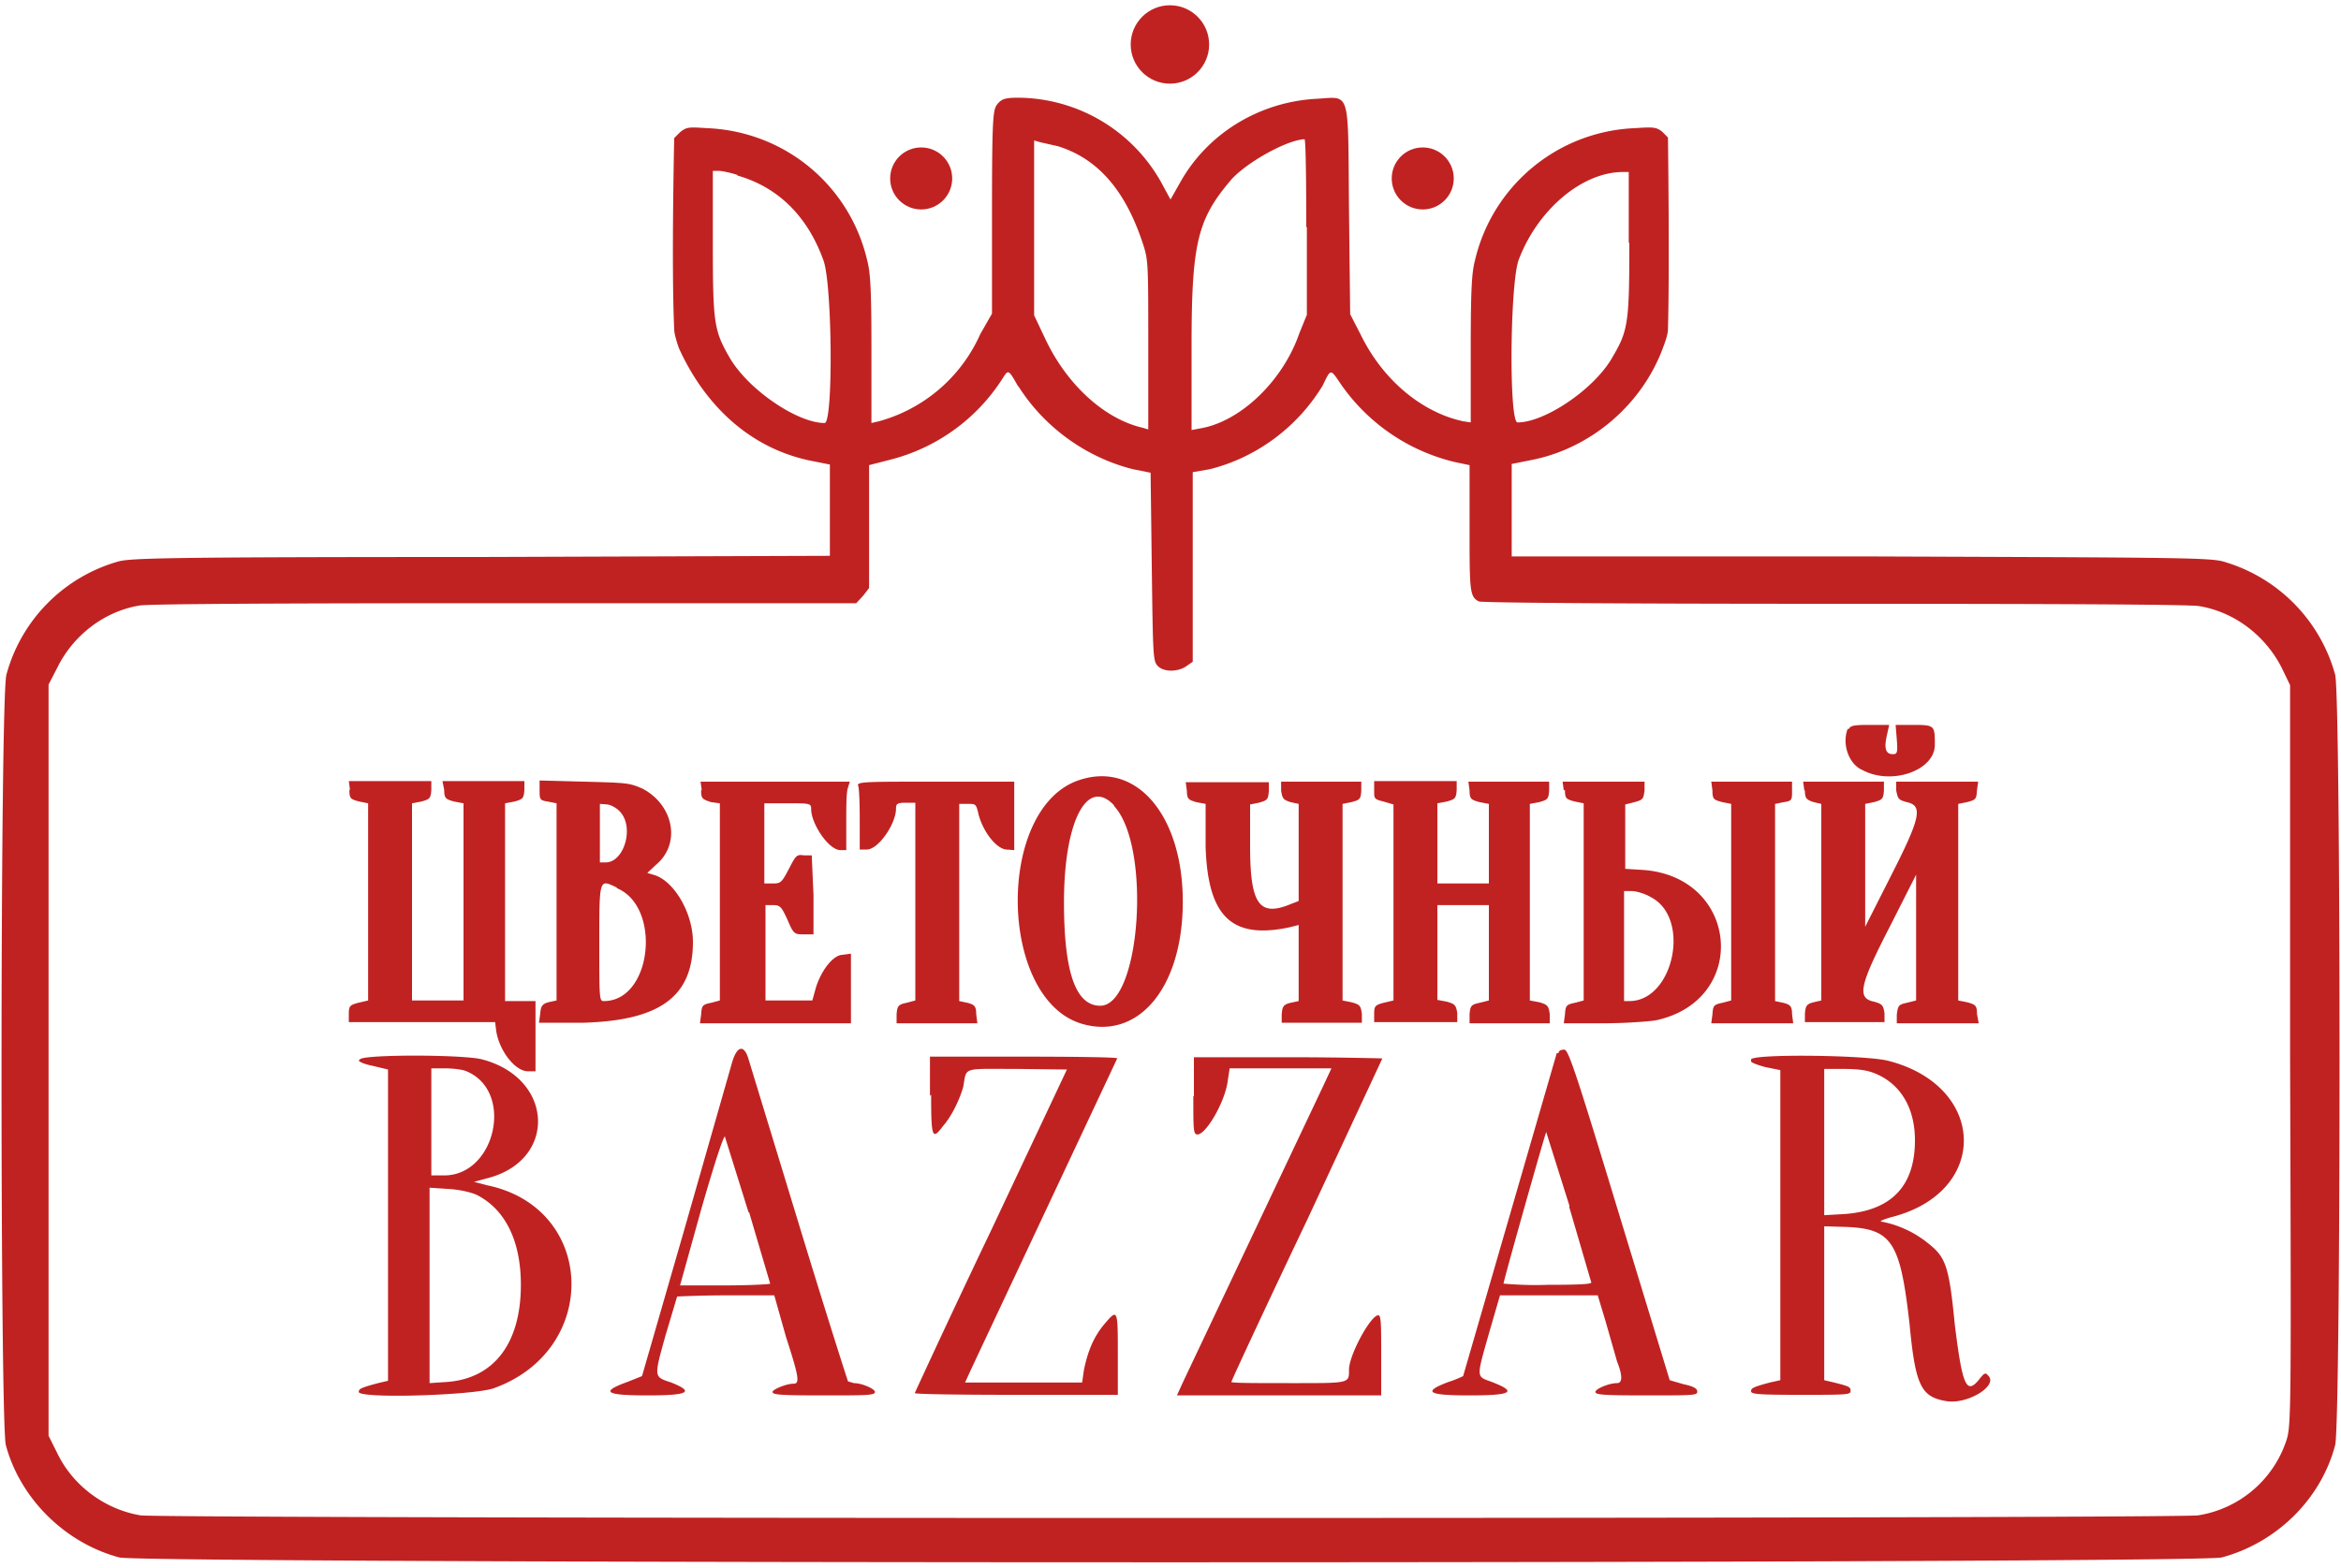 <svg xmlns="http://www.w3.org/2000/svg" viewBox="0 0 400 268" fill="#c02222"><path d="M170.5 17.7c-.8 1-1 1.3-1 18.4v17.5l-2 3.5A26.7 26.7 0 01150.2 72l-1.3.3V59.6c0-10.5-.2-13-.7-15-3-13-14.2-22.2-27.5-22.7-3-.2-3.4-.2-4.5.7l-1 1s-.5 22 0 32.7c0 1 .8 3.2.8 3.2 4.4 9.7 12 17 22.3 19.2l3.5.7V95l-59.7.2c-54.7 0-60 .2-62 .8a27.6 27.6 0 00-19 19.3C0 119 0 243.3 1 247c2.4 9 10 16.7 19.4 19.2 4.2 1.1 355 1.1 359.2 0 9.4-2.5 17-10 19.4-19.2 1-3.8 1-128 0-131.7a27.8 27.8 0 00-18.7-19.2c-2.3-.8-6-.8-62.2-1h-59.8V79.3l3.5-.7c10-2 18.8-9.4 22.4-19.3 0 0 .8-2 .8-3 .3-10.8 0-32.8 0-32.8l-1-1c-1-.8-1.6-.8-4.6-.6A29.3 29.3 0 00252 44.6c-.5 2-.7 4.5-.7 15v12.6L250 72c-7-1.5-13.7-7-17.5-14.8l-1.8-3.5-.2-17.8c-.2-21.2.4-19.3-5.8-19-9.7.6-18.4 6-23 14.2l-1.7 3-1.3-2.4A28.2 28.2 0 00174 16.7c-2.2 0-2.8.2-3.5 1m10.3 7.3c6.7 2.1 11.4 7.4 14.4 16.4 1 3 1 3.2 1 17.5v14.5l-1-.3c-6.5-1.5-13-7.4-16.7-15.4l-1.8-3.8V24l1 .3m45.6 14.5v15L222 57c-2.8 8.1-10 15-16.8 16.2l-1.6.3V59.1c0-17.5 1-21.6 6.7-28.3 2.6-3 9.6-6.9 12.6-7 .2 0 .3 6.7.3 15M126 30c7 2 12 7 14.7 14.5 1.5 4 1.7 27.8.2 27.8-4.7 0-13.2-5.8-16.3-11.3-2.6-4.5-2.8-5.9-2.8-19.4V29.2h1c.5 0 2 .3 3.2.7m152.4 11.6c0 13.5-.2 15-2.8 19.4-3 5.5-11.6 11.3-16.3 11.3-1.5 0-1.3-23.8.2-27.8 3.2-8.5 10.8-15 17.8-15h1v12.1M174 66c4.4 7 11.6 12.2 19.6 14.2l3 .6.2 16c.2 15 .2 16.2 1 17 1 1.1 3.5 1.1 5 0l1-.7V80.7l2.9-.5c8-2 15-7.2 19.3-14.3 1.4-2.9 1.3-2.9 3-.4A33 33 0 00248.7 79l2.4.5V90c0 11 0 12 1.6 12.8.5.2 20.7.4 60.7.4 36.5 0 61 .1 62.4.4 6 1 11.2 5 14 10.4l1.5 3.1v63.3c.2 62.3.2 63.4-.7 66a19 19 0 01-15 12.6c-3.7.6-348 .6-351.6 0-6-1-11.5-5-14.2-10.6l-1.5-3V117l1.5-2.9c2.7-5.5 8-9.6 14-10.6 1.5-.3 26-.4 62.5-.4h60l1.2-1.3 1-1.3v-21l3.5-.9c8-2 14.9-7 19.3-13.9 1-1.6 1-1.6 2.7 1.4m141.7 58.5c-1 2.6.2 6 2.5 7 5 2.7 12.4.1 12.4-4.3 0-3.3 0-3.4-3.7-3.4h-3l.2 2.5c.2 2.4 0 2.5-.7 2.5-1.2 0-1.5-1-1-3.2l.4-1.8h-3.3c-2.7 0-3.3.1-3.6.7m-131.4 8.7c-14.4 4.6-14 37.5.4 41.7 9.7 2.8 17.2-6.3 17.2-20.9 0-14.6-7.8-24-17.6-20.8M59.7 135c0 1.5.2 1.6 1.7 2l1.5.3V171l-1.7.4c-1.5.4-1.6.6-1.6 2v1.3h25l.2 1.6c.6 3.5 3.3 6.8 5.4 6.8h1.3v-12h-5.2v-33.8l1.6-.3c1.4-.4 1.6-.5 1.7-2v-1.5h-14l.3 1.5c0 1.5.3 1.6 1.7 2l1.6.3V171h-8.8v-33.7l1.6-.3c1.4-.4 1.6-.5 1.7-2v-1.5H59.6l.2 1.5m32.4 0c0 1.6 0 1.8 1.4 2l1.5.3V171l-1.4.3c-1 .3-1.3.6-1.4 2l-.2 1.5h7.7c13-.4 18.6-4.5 18.6-13.8 0-5-3.3-10.6-6.8-11.5l-1-.3 1.5-1.4c4.3-3.6 3-10.2-2.3-13-2.3-1-2.6-1-10-1.2l-7.6-.2v1.7m27.6 0c0 1.4.2 1.5 1.7 2l1.5.2V171l-1.5.4c-1.5.3-1.6.5-1.7 2l-.2 1.5h25.8V163l-1.5.2c-1.7.1-3.8 3-4.6 6l-.5 1.8h-8v-16.3h1.2c1.3 0 1.5.2 2.6 2.6 1 2.4 1.2 2.4 2.8 2.4h1.6V153l-.3-6.8h-1.3c-1.3-.2-1.4 0-2.6 2.3-1.2 2.3-1.4 2.5-2.7 2.5h-1.5v-13.7h4c3.8 0 4 0 4 1 0 2.5 3 7 5 7h1v-4.8c0-2.6 0-5.2.3-5.9l.3-1h-25.5l.2 1.4m26.7-.8c.2.3.3 3 .3 5.8v5.2h1.2c2 0 5-4.4 5-7 0-.8.2-1 1.7-1h1.6V171l-1.5.4c-1.4.3-1.6.5-1.7 2v1.5h13.8l-.2-1.6c0-1.3-.3-1.6-1.5-1.9l-1.4-.3v-33.7h1.5c1.3 0 1.4 0 1.8 1.8.8 3 3 5.8 4.7 6l1.4.1v-11.7h-13.5c-12 0-13.4 0-13.2.7m56.2.8c0 1.5.3 1.6 1.6 2l1.6.3v7.4c.4 11.8 4.4 15.8 14.3 13.7l1.6-.4v13l-1.4.3c-1.2.3-1.4.6-1.5 2v1.4h13.7v-1.5c-.2-1.4-.3-1.6-1.8-2l-1.5-.3v-33.6l1.5-.3c1.5-.4 1.6-.5 1.7-2v-1.5h-13.7v1.5c.2 1.4.4 1.6 1.6 2l1.4.3V154l-1.3.5c-5.5 2.3-7 0-7-10v-7l1.5-.3c1.4-.4 1.6-.5 1.7-2v-1.5h-14.2l.2 1.5m32 0c0 1.3 0 1.4 1.6 1.8l1.7.5V171l-1.7.4c-1.5.4-1.6.6-1.6 2v1.3h14.2v-1.5c-.2-1.4-.4-1.6-1.8-2l-1.6-.3v-16.2h8.8V171l-1.6.4c-1.4.3-1.6.5-1.7 2v1.5h13.7v-1.6c-.2-1.4-.4-1.6-1.8-2l-1.6-.3v-33.6l1.6-.3c1.4-.4 1.6-.5 1.7-2v-1.5h-13.8l.2 1.5c0 1.5.3 1.6 1.7 2l1.6.3V151h-8.8v-13.7l1.6-.3c1.4-.4 1.6-.5 1.7-2v-1.5h-14.1v1.4m32.6.1c0 1.5.2 1.6 1.7 2l1.5.3V171l-1.5.4c-1.5.3-1.6.5-1.7 2l-.2 1.5h6.7c3.7 0 7.7-.3 9-.5 16-3.4 14.3-24.4-2-25.7l-3.2-.2v-11l1.6-.4c1.4-.4 1.5-.5 1.7-2v-1.5H267l.2 1.5m25.4 0c0 1.5.2 1.6 1.7 2l1.5.3V171l-1.5.4c-1.5.3-1.6.5-1.7 2l-.2 1.5h14l-.2-1.6c0-1.3-.3-1.6-1.5-1.9l-1.4-.3v-33.7l1.5-.3c1.4-.2 1.4-.4 1.4-1.9v-1.6h-13.8l.2 1.5m15.8 0c0 1.4.3 1.6 1.5 2l1.3.3V171l-1.3.3c-1.2.3-1.4.6-1.5 2v1.4H322v-1.5c-.2-1.4-.4-1.6-1.8-2-3-.6-2.4-2.9 2.8-13l4.4-8.7V171l-1.6.4c-1.4.3-1.5.5-1.7 2v1.5h14l-.3-1.6c0-1.4-.2-1.6-1.7-2l-1.5-.3v-33.6l1.5-.3c1.5-.4 1.6-.5 1.7-2l.2-1.5h-14v1.5c.3 1.5.4 1.6 1.8 2 2.8.6 2.4 2.6-2.8 12.8l-4.3 8.5v-21l1.5-.3c1.4-.4 1.6-.5 1.7-2v-1.5h-13.8l.2 1.5m-118 2.6c6.5 6.8 4.6 34.2-2.3 34.2-4.2 0-6.2-5.7-6.2-17.7 0-13.9 4-21.5 8.6-16.5m-84.4 1.1c2.4 2.7.6 8.6-2.5 8.6h-1v-10l1.3.1c.7.1 1.7.7 2.2 1.3m-.6 13c7.7 3.2 6 19.3-2.2 19.3-.8 0-.8-.2-.8-10 0-11.2 0-10.8 3-9.4m176.6 1.6c7 3.5 4 17.7-3.5 17.8h-1v-18.8h1.3c.7 0 2.2.4 3.2 1m-157 28.6l-8 28-7.3 25.3-2.5 1c-4.7 1.7-3.8 2.3 3.5 2.3 7 0 8-.6 4-2.2-3-1-3-.8-1-8l2-6.7s3.8-.2 8.3-.2h8.3l2 7.1c2.2 6.8 2.4 8 1.3 8-1.3 0-3.6 1-3.6 1.4 0 .5 1.4.6 8.7.6 7.4 0 8.8 0 8.8-.6 0-.5-2.2-1.5-3.6-1.5l-1-.3c-.1-.2-4-12.4-8.5-27.2l-8.6-28.2c-.8-2.3-2-1.8-2.8 1.2m141-1.9l-16 55.2s-1.2.6-2.5 1c-4.5 1.7-3.6 2.3 3.6 2.3 7.3 0 8.2-.6 3.8-2.3-2.7-1-2.7-.5-.4-8.6l1.8-6.2H273l1.3 4.3 2 7c1 2.5.9 3.7 0 3.7-1.4 0-3.7 1-3.7 1.5s1.4.6 8.8.6c8 0 8.7 0 8.6-.7 0-.5-.8-.9-2.3-1.2l-2.4-.7-8.6-28.2c-7.5-24.7-8.7-28.2-9.4-28.3-.6 0-1 .2-1 .6m-205 1.2c0 .3 1 .7 2.5 1l2.5.6V236l-1.7.4c-3 .8-3.3 1-3.3 1.5 0 1.2 19.4.6 23-.6 18.3-6.5 17.6-30.8-1-34.7L81 202l2.2-.6c12-3 11.5-17-.7-20.3-3-.9-21-.9-21 0m97.6 6c0 7.4.2 7.8 2 5.4 1.6-1.8 3-4.9 3.5-6.8.6-3.4-.3-3 9.2-3l8.5.1-13 27.6a2181 2181 0 00-13 27.7c0 .2 8 .3 17.5.3H191v-6.9c0-7.6 0-7.9-2.2-5.3-2 2.3-3 5-3.6 8l-.3 2.1h-20l1-2.2 25-53.2c.2-.2-7-.3-16-.3h-16v6.7m45 0c0 5.8 0 6.6.7 6.6 1.5 0 4.8-5.7 5.2-9.3l.3-2h17.4l-1.4 3-24 50.7-1 2.2h34.9v-6.9c0-5.2 0-6.8-.5-6.8-1.3 0-5 6.8-5 9.3 0 2.4.2 2.3-10.3 2.3-5.4 0-9.8 0-9.8-.2s5.8-12.7 13-27.8l12.8-27.5s-7.2-.2-16-.2H204v6.7m95.2-6c0 .2 1 .6 2.5 1l2.5.5v53l-1.8.4c-3 .8-3.2 1-3.2 1.5s1.4.6 8.5.6c7.4 0 8.5 0 8.5-.6 0-.7 0-.8-2.8-1.5l-1.7-.4v-26.3l3.6.1c8 .3 9.4 2.5 11 16.8 1 10.5 2 12.3 6.4 13 3.6.5 8.8-2.7 7-4.4-.4-.5-.6-.5-1.4.5-2.3 3-3 1.3-4.3-9.3-1-10.3-1.6-11.5-4.8-14a18 18 0 00-7.7-3.5c-.5 0 .3-.4 1.8-.8 16.7-4.3 16.2-22.4-.7-26.7-4-1-23.4-1.2-23.4-.2m-219.5 2c8.2 3.4 5 17.8-3.8 17.8h-2.2v-18.3h2.4c1.2 0 3 .2 3.6.5m240.5.3c4.4 1.7 7 5.8 7 11.5 0 7.8-4 12-12 12.6l-3.5.2v-25h3c2.2 0 4 .1 5.5.7M128 207.2l3.6 12.2c0 .1-3.5.3-7.7.3h-7.7l3.7-13.3c2.8-9.7 4-12.9 4-12l4 12.8m140.2-1l3.8 13c0 .3-2.4.4-7.5.4-2.5.1-5 0-7.5-.2 0-.5 7.2-26 7.3-25.9l4 12.7m-186.8-2c5 2.5 7.6 8 7.6 15.4 0 10-4.6 16-12.6 16.6l-3 .2V203l3 .2c2 .1 3.8.5 5 1"/><circle cx="199.9" cy="7.6" r="6.7"/><circle cx="157.4" cy="30.5" r="5.3"/><circle cx="243.1" cy="30.5" r="5.3"/></svg>